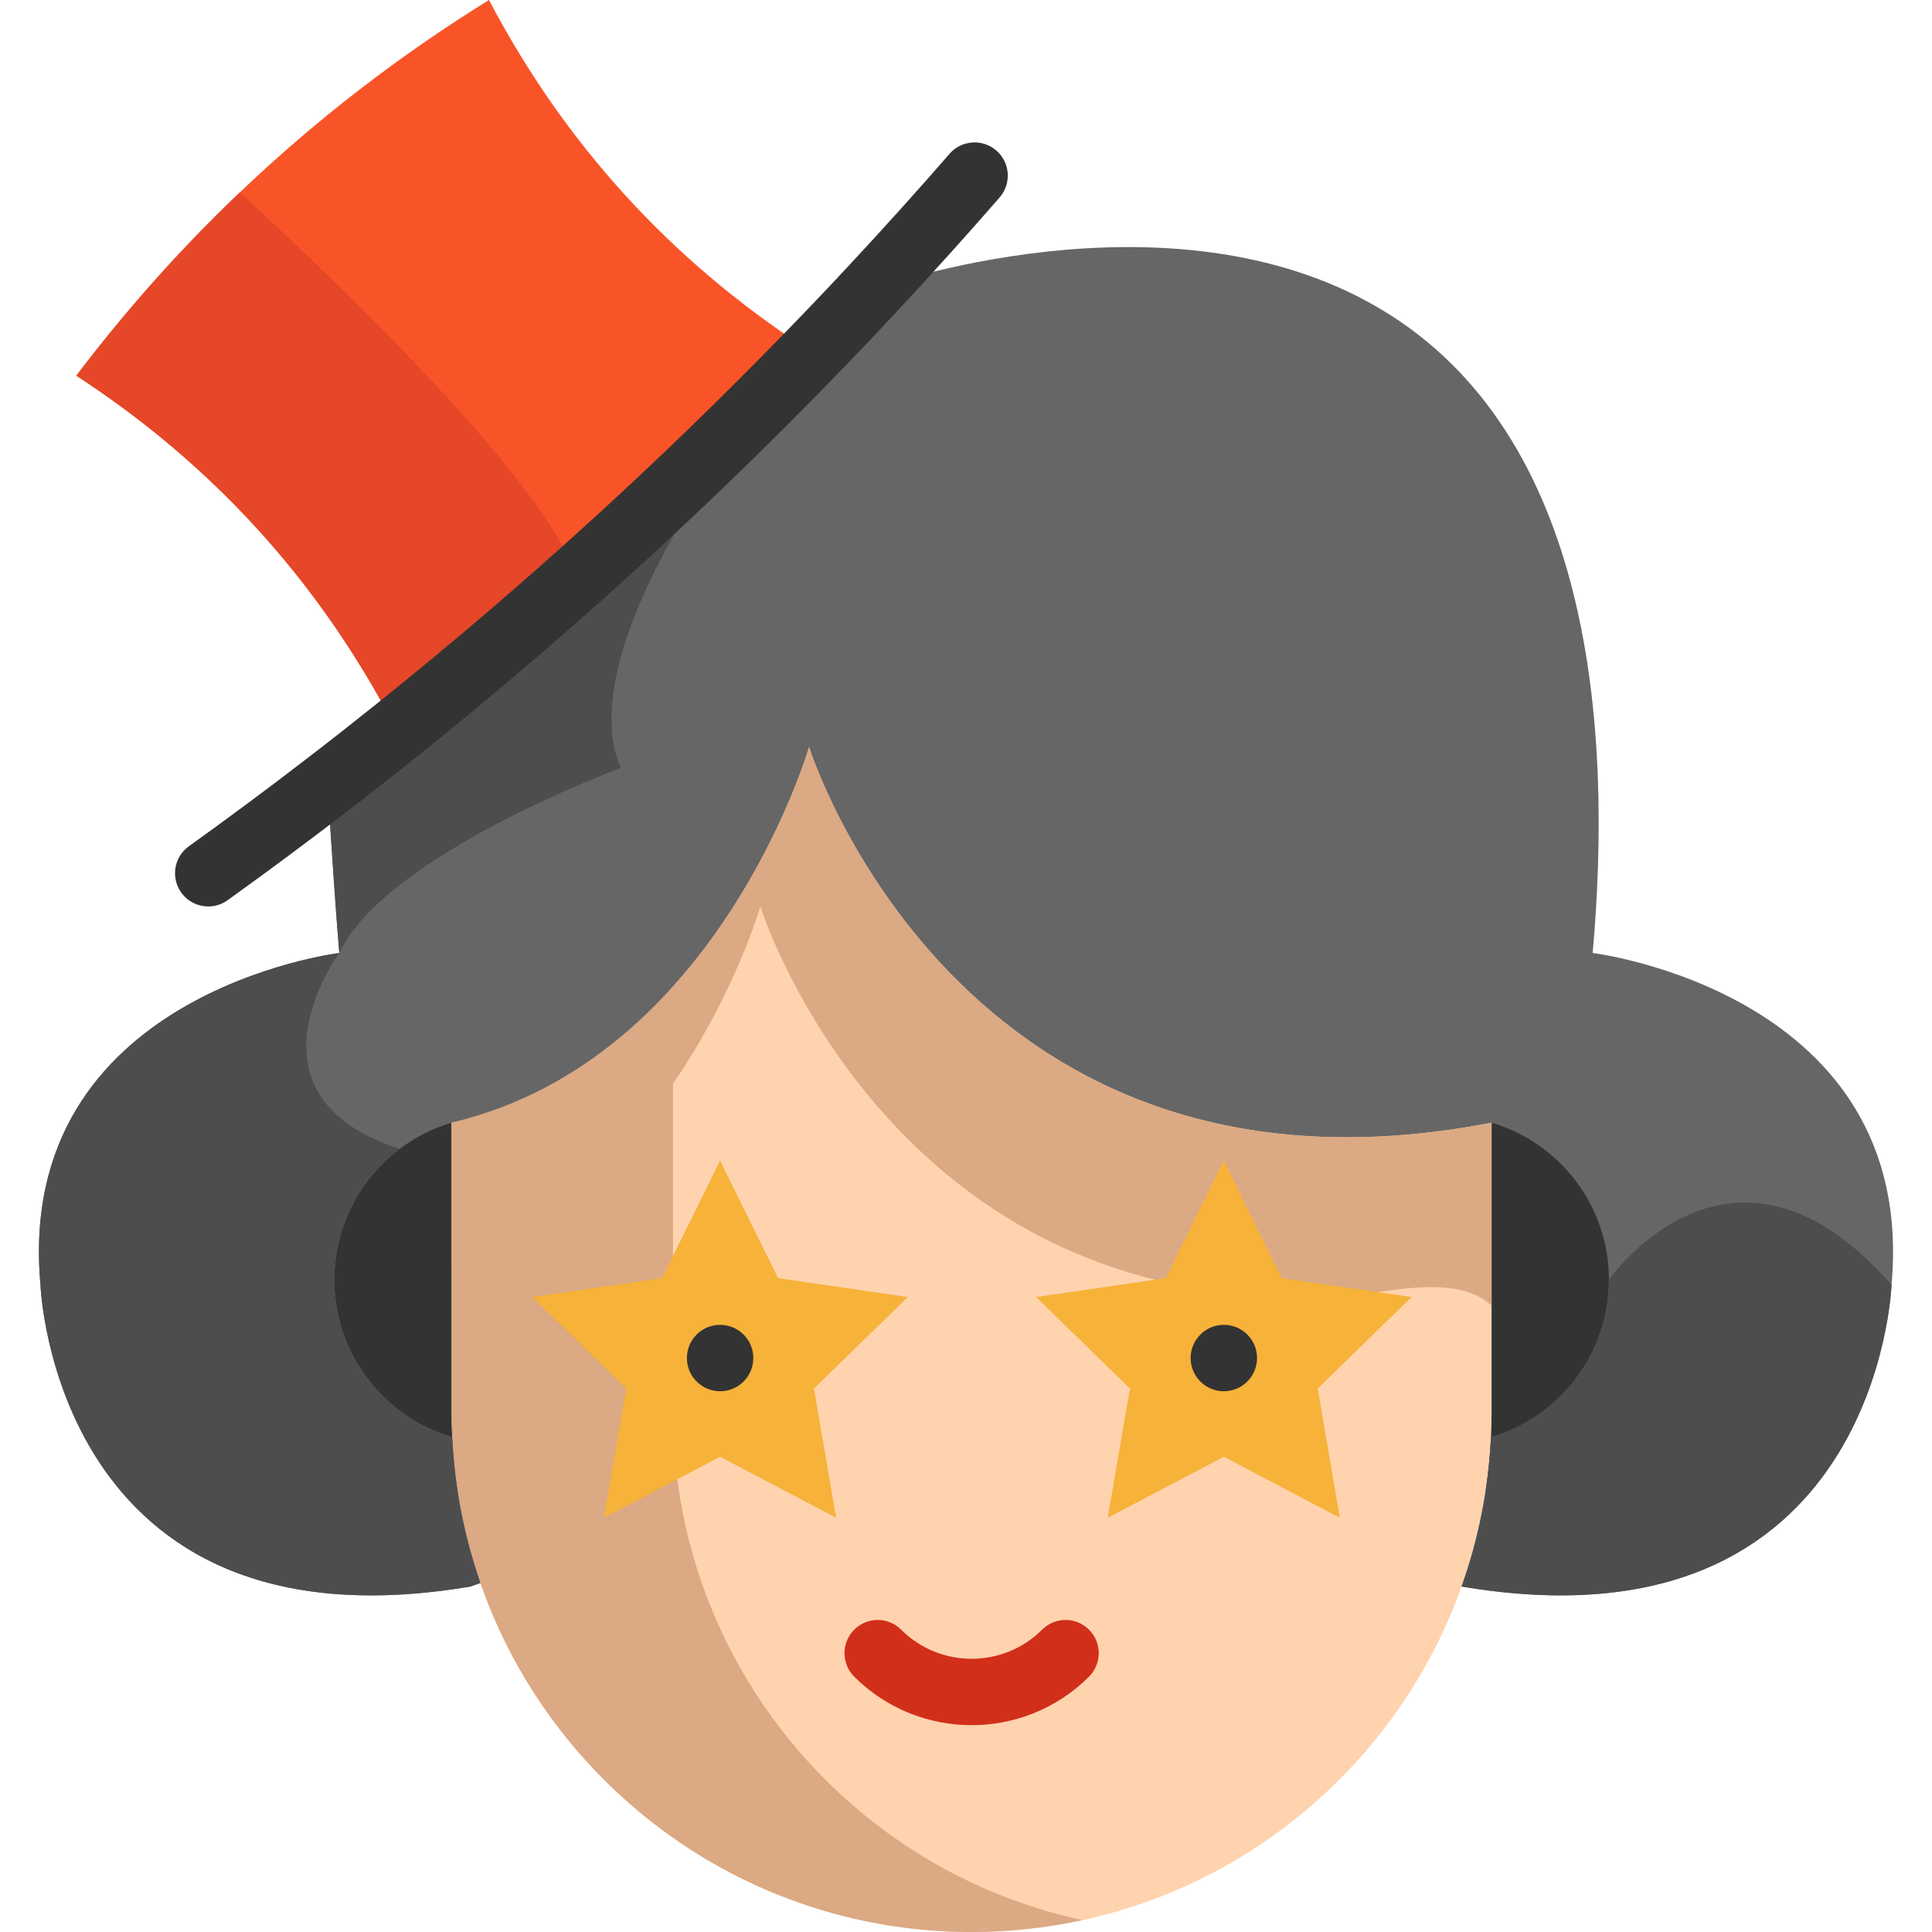 <?xml version="1.0" encoding="iso-8859-1"?>
<!-- Uploaded to: SVG Repo, www.svgrepo.com, Generator: SVG Repo Mixer Tools -->
<svg version="1.1" id="Layer_1" xmlns="http://www.w3.org/2000/svg" xmlns:xlink="http://www.w3.org/1999/xlink" 
	 viewBox="0 0 512 512" xml:space="preserve">
<rect x="72.979" y="282.129" style="fill:#333333;" width="367.826" height="112.636"/>
<path style="fill:#FFD3AE;" d="M214.413,175.36c0,0-86.882-3.52-94.72,122.163h-0.012v76.674c0,2.229,0.059,4.447,0.153,6.653
	c0.645,13.493,3.227,26.469,7.486,38.66c9.75,28.065,28.335,51.988,52.399,68.473c0.305,0.211,0.61,0.411,0.903,0.622
	C202.586,503.376,229.02,512,257.484,512s54.91-8.624,76.862-23.395c0.293-0.211,0.61-0.411,0.903-0.622
	c19.477-13.34,35.351-31.55,45.876-52.88c2.194-4.435,4.153-9.011,5.855-13.704c0.129-0.317,0.235-0.634,0.352-0.95
	c4.447-12.46,7.134-25.765,7.802-39.599c0.094-2.206,0.153-4.423,0.153-6.653v-76.674
	C378.028,183.573,214.413,175.36,214.413,175.36z"/>
<path style="fill:#DBA983;" d="M239.287,488.593c-0.293-0.199-0.61-0.411-0.903-0.622c-34.53-23.654-57.761-62.63-59.885-107.133
	c-0.094-2.206-0.153-4.423-0.153-6.653v-35.034v-41.64v-16.954v-21.6c0-38.355,15.675-73.049,40.96-98.028
	c18.249-18.035,41.513-30.998,67.511-36.636c-9.453-2.05-19.264-3.139-29.332-3.139c-37.756,0-71.958,15.182-96.843,39.775
	c-25.284,24.979-40.96,59.673-40.96,98.028v21.6v16.954v41.64v35.034c0,2.229,0.059,4.447,0.153,6.653
	c2.124,44.503,25.355,83.48,59.885,107.133c0.293,0.211,0.61,0.422,0.903,0.622C202.574,503.365,229.02,512,257.484,512
	c10.069,0,19.878-1.101,29.331-3.151C269.543,505.102,253.473,498.139,239.287,488.593z"/>
<path style="fill:#F95428;" d="M214.976,93.64c-20.005,20.626-40.748,40.525-62.208,59.638
	c-15.417,13.751-31.209,27.091-47.342,40.021l-1.115-1.384c-20.005-38.085-48.034-68.872-84.078-92.361
	c13.27-17.505,27.713-33.697,43.341-48.586C83.626,31.831,105.637,14.842,129.584,0c20.016,38.085,48.034,68.872,84.078,92.361
	L214.976,93.64z"/>
<path style="fill:#E54728;" d="M152.768,153.279c-15.417,13.751-31.209,27.091-47.342,40.021l-1.115-1.384
	c-20.005-38.085-48.034-68.872-84.078-92.361c13.27-17.505,27.713-33.697,43.341-48.586
	C92.356,77.484,145.893,129.226,152.768,153.279z"/>
<path style="fill:#666666;" d="M501.27,340.535c0,0-3.52,98.556-113.926,79.913h-0.012c4.447-12.46,7.134-25.765,7.802-39.599h0.012
	c18.045-5.268,31.233-21.941,31.233-41.687c0-19.688-13.106-36.325-31.08-41.64h-0.012c-141.158,27.373-180.874-99.53-180.874-99.53
	s-24.029,82.916-94.72,99.53h-0.012c-5.01,1.49-9.656,3.86-13.739,6.934c-10.524,7.92-17.329,20.521-17.329,34.706
	c0,19.746,13.188,36.407,31.221,41.687c0.645,13.493,3.227,26.469,7.486,38.66l-2.663,0.939
	C14.25,439.092,10.73,340.535,10.73,340.535C3.69,263.11,89.915,252.55,89.915,252.55c-0.61-6.875-2.112-27.83-3.086-44.655
	c6.254-4.799,12.449-9.668,18.597-14.596c33.744-27.044,65.986-55.907,96.55-86.46c4.376-4.365,8.706-8.764,13-13.2
	c5.55-5.714,11.041-11.475,16.461-17.306l0.246,0.223c0,0,77.766-28.147,134.083,5.28c56.306,33.439,61.598,111.31,56.306,170.714
	C422.073,252.551,508.31,263.11,501.27,340.535z"/>
<g>
	<path style="fill:#4D4D4D;" d="M501.27,340.535c0,0-3.52,98.556-113.926,79.913h-0.012c4.447-12.46,7.134-25.765,7.802-39.599
		h0.012c18.045-5.268,31.233-21.941,31.233-41.687C426.379,339.163,459.079,292.172,501.27,340.535z"/>
	<path style="fill:#4D4D4D;" d="M127.32,419.51l-2.663,0.939C14.25,439.092,10.73,340.535,10.73,340.535
		c-7.04-77.425,79.185-87.985,79.185-87.985s-27.877,37.639,15.91,51.871c0.035,0.012,0.082,0.023,0.117,0.035
		c-10.524,7.92-17.329,20.521-17.329,34.706c0,19.746,13.188,36.407,31.221,41.687C120.479,394.343,123.061,407.319,127.32,419.51z"
		/>
	<path style="fill:#4D4D4D;" d="M164.489,203.519c0,0-62.325,22.973-74.574,49.032c-0.61-6.875-2.112-27.83-3.086-44.655
		c6.254-4.799,12.449-9.668,18.597-14.596c33.744-27.044,65.986-55.907,96.55-86.46C201.976,106.84,150.41,170.667,164.489,203.519z
		"/>
</g>
<path style="fill:#DBA983;" d="M395.287,297.523v48.539c-7.744-7.744-24.627-4.271-30.224-3.649
	c-22.375,2.511-41.933,0.974-58.981-3.273c-79.831-19.852-104.575-98.908-104.575-98.908s-21.072,72.72-81.825,95.6v-38.308h0.012
	c70.691-16.614,94.72-99.53,94.72-99.53S254.129,324.896,395.287,297.523z"/>
<g>
	<polygon style="fill:#F7B239;" points="374.086,343.727 349.2,367.979 355.078,402.227 324.327,386.059 293.563,402.227 
		299.441,367.979 274.556,343.727 308.945,338.729 324.327,307.578 339.697,338.729 	"/>
	<polygon style="fill:#F7B239;" points="240.589,343.727 215.703,367.979 221.582,402.227 190.83,386.059 160.066,402.227 
		165.944,367.979 141.059,343.727 175.448,338.729 190.83,307.578 206.2,338.729 	"/>
</g>
<path style="fill:#333333;" d="M55.193,240.22c-2.738,0-5.438-1.274-7.157-3.67c-2.833-3.948-1.93-9.446,2.019-12.28
	c10.787-7.74,21.352-15.594,31.401-23.344c5.983-4.591,12.19-9.463,18.468-14.494c38.165-30.583,74.748-63.864,108.735-98.918
	c5.83-6.003,11.171-11.618,16.335-17.172c9.176-9.85,18.137-19.798,26.638-29.574c3.19-3.668,8.748-4.054,12.415-0.865
	c3.667,3.189,4.055,8.748,0.865,12.415c-8.633,9.926-17.728,20.023-27.035,30.013c-5.246,5.642-10.673,11.349-16.588,17.439
	c-34.491,35.574-71.623,69.354-110.36,100.395c-6.372,5.107-12.679,10.056-18.742,14.71c-10.192,7.86-20.921,15.835-31.871,23.693
	C58.763,239.684,56.969,240.22,55.193,240.22z"/>
<path style="fill:#D12F19;" d="M257.49,457.186c-11.267,0-22.534-4.285-31.112-12.855c-3.438-3.435-3.44-9.007-0.005-12.445
	c3.435-3.438,9.006-3.44,12.445-0.006c10.294,10.287,27.048,10.287,37.343,0c3.438-3.434,9.01-3.433,12.445,0.006
	c3.435,3.438,3.433,9.01-0.006,12.445C280.024,452.901,268.757,457.186,257.49,457.186z"/>
<g>
	<circle style="fill:#333333;" cx="190.836" cy="359.895" r="8.8"/>
	<circle style="fill:#333333;" cx="324.332" cy="359.895" r="8.8"/>
</g>
</svg>